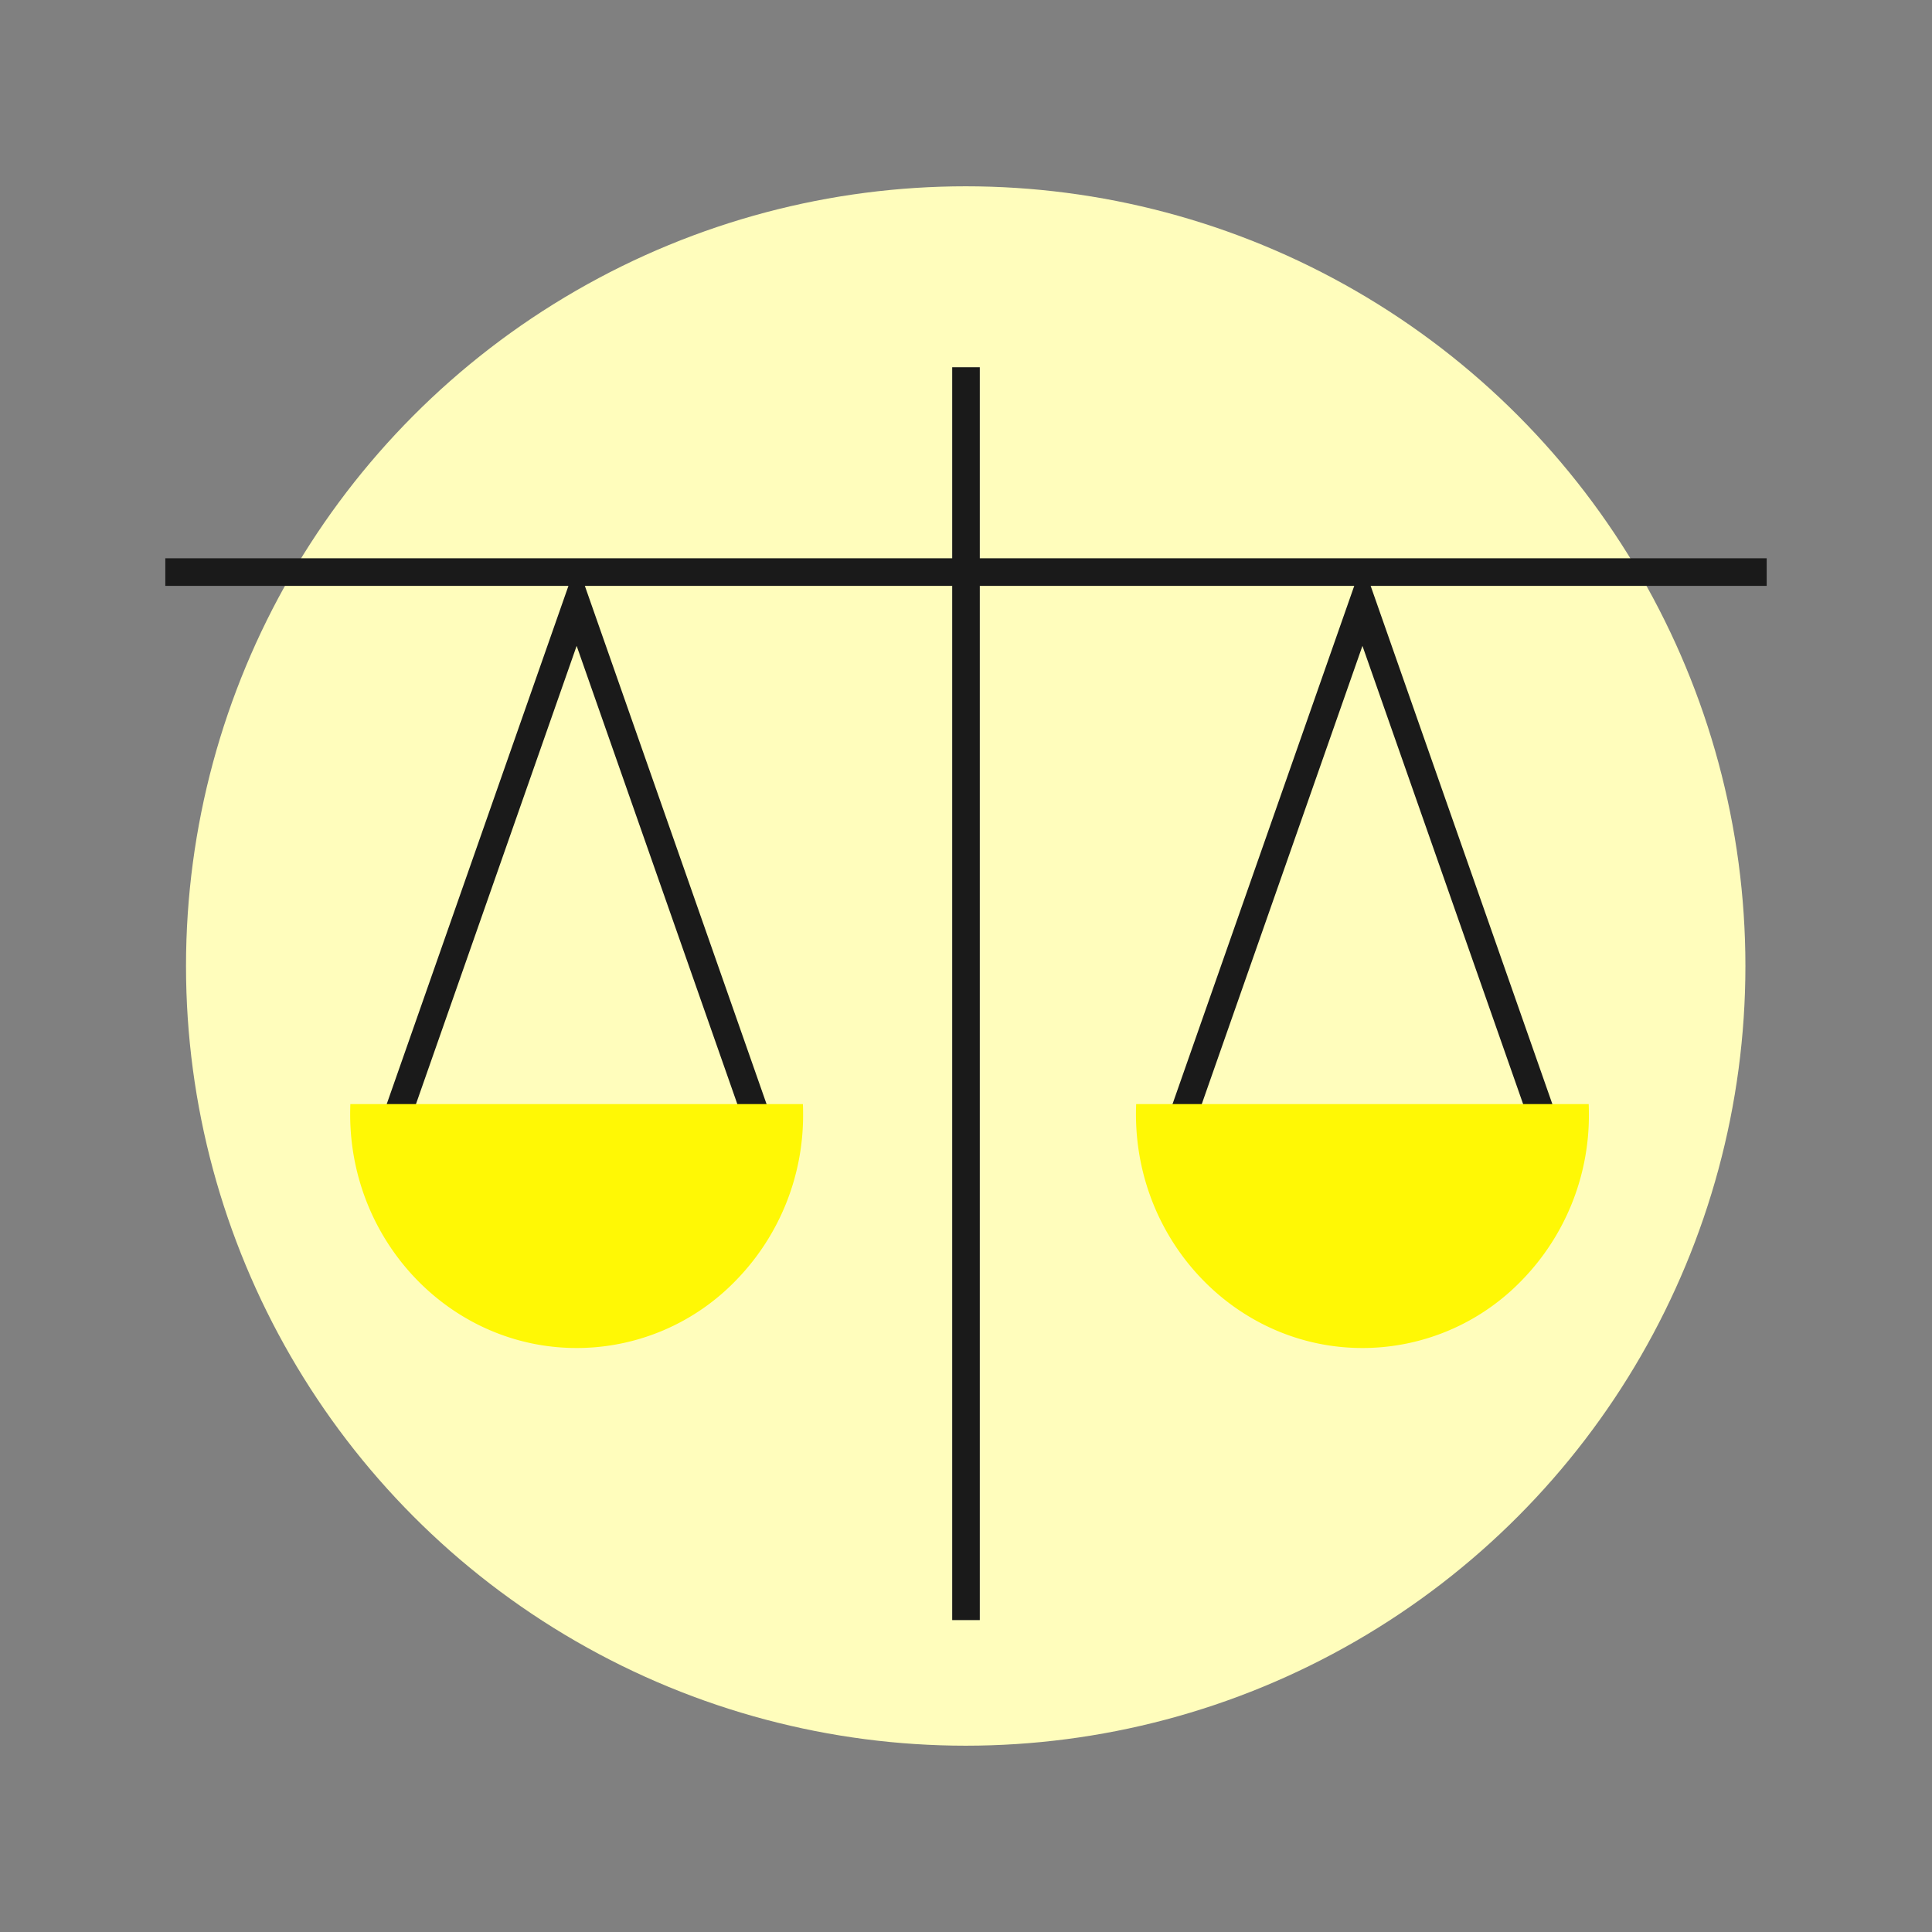 <svg xmlns="http://www.w3.org/2000/svg" xmlns:xlink="http://www.w3.org/1999/xlink" width="140" height="140" viewBox="0 0 140 140">
  <rect x="0" y="0" width="140" height="140" fill="#808080" stroke="none"/>
  <defs>
    <clipPath id="clip-equity">
      <rect width="140" height="140"/>
    </clipPath>
  </defs>
  <g id="equity" clip-path="url(#clip-equity)">
    <circle id="Ellipse_9969" data-name="Ellipse 9969" cx="56.5" cy="56.5" r="56.5" transform="translate(13.479 13.5)" fill="#fffdbc"/>
    <g id="Polygon_151" data-name="Polygon 151" transform="translate(27.266 40.759)" fill="none">
      <path d="M14.52,0l14.52,41.406H0Z" stroke="none"/>
      <path d="M 14.52 6.044 L 2.821 39.406 L 26.219 39.406 L 14.52 6.044 M 14.52 0 L 29.039 41.406 L 3.814697265625e-06 41.406 L 14.52 0 Z" stroke="none" fill="#1a1a1a"/>
    </g>
    <g id="Polygon_152" data-name="Polygon 152" transform="translate(84.208 40.759)" fill="none">
      <path d="M14.52,0l14.52,41.406H0Z" stroke="none"/>
      <path d="M 14.52 6.044 L 2.821 39.406 L 26.219 39.406 L 14.52 6.044 M 14.52 0 L 29.039 41.406 L 3.814697265625e-06 41.406 L 14.52 0 Z" stroke="none" fill="#1a1a1a"/>
    </g>
    <line id="Line_900" data-name="Line 900" x2="116.042" transform="translate(11.979 41.455)" fill="none" stroke="#1a1a1a" stroke-width="2"/>
    <line id="Line_902" data-name="Line 902" y2="90.786" transform="translate(70 26.612)" fill="none" stroke="#1a1a1a" stroke-width="2"/>
    <path id="Subtraction_68" data-name="Subtraction 68" d="M16.412,17.677C7.36,17.677,0,10.077,0,.736,0,.511.005.265.014,0H32.807c.012.284.014.524.014.736a17.111,17.111,0,0,1-4.805,11.978A16.048,16.048,0,0,1,16.412,17.677Z" transform="translate(25.374 80.005)" fill="#fff805"/>
    <path id="Subtraction_69" data-name="Subtraction 69" d="M16.412,17.677C7.36,17.677,0,10.077,0,.736,0,.511.005.265.014,0H32.807c.012.284.014.524.014.736a17.111,17.111,0,0,1-4.805,11.978A16.048,16.048,0,0,1,16.412,17.677Z" transform="translate(82.316 80.005)" fill="#fff805"/>
  </g>
</svg>
